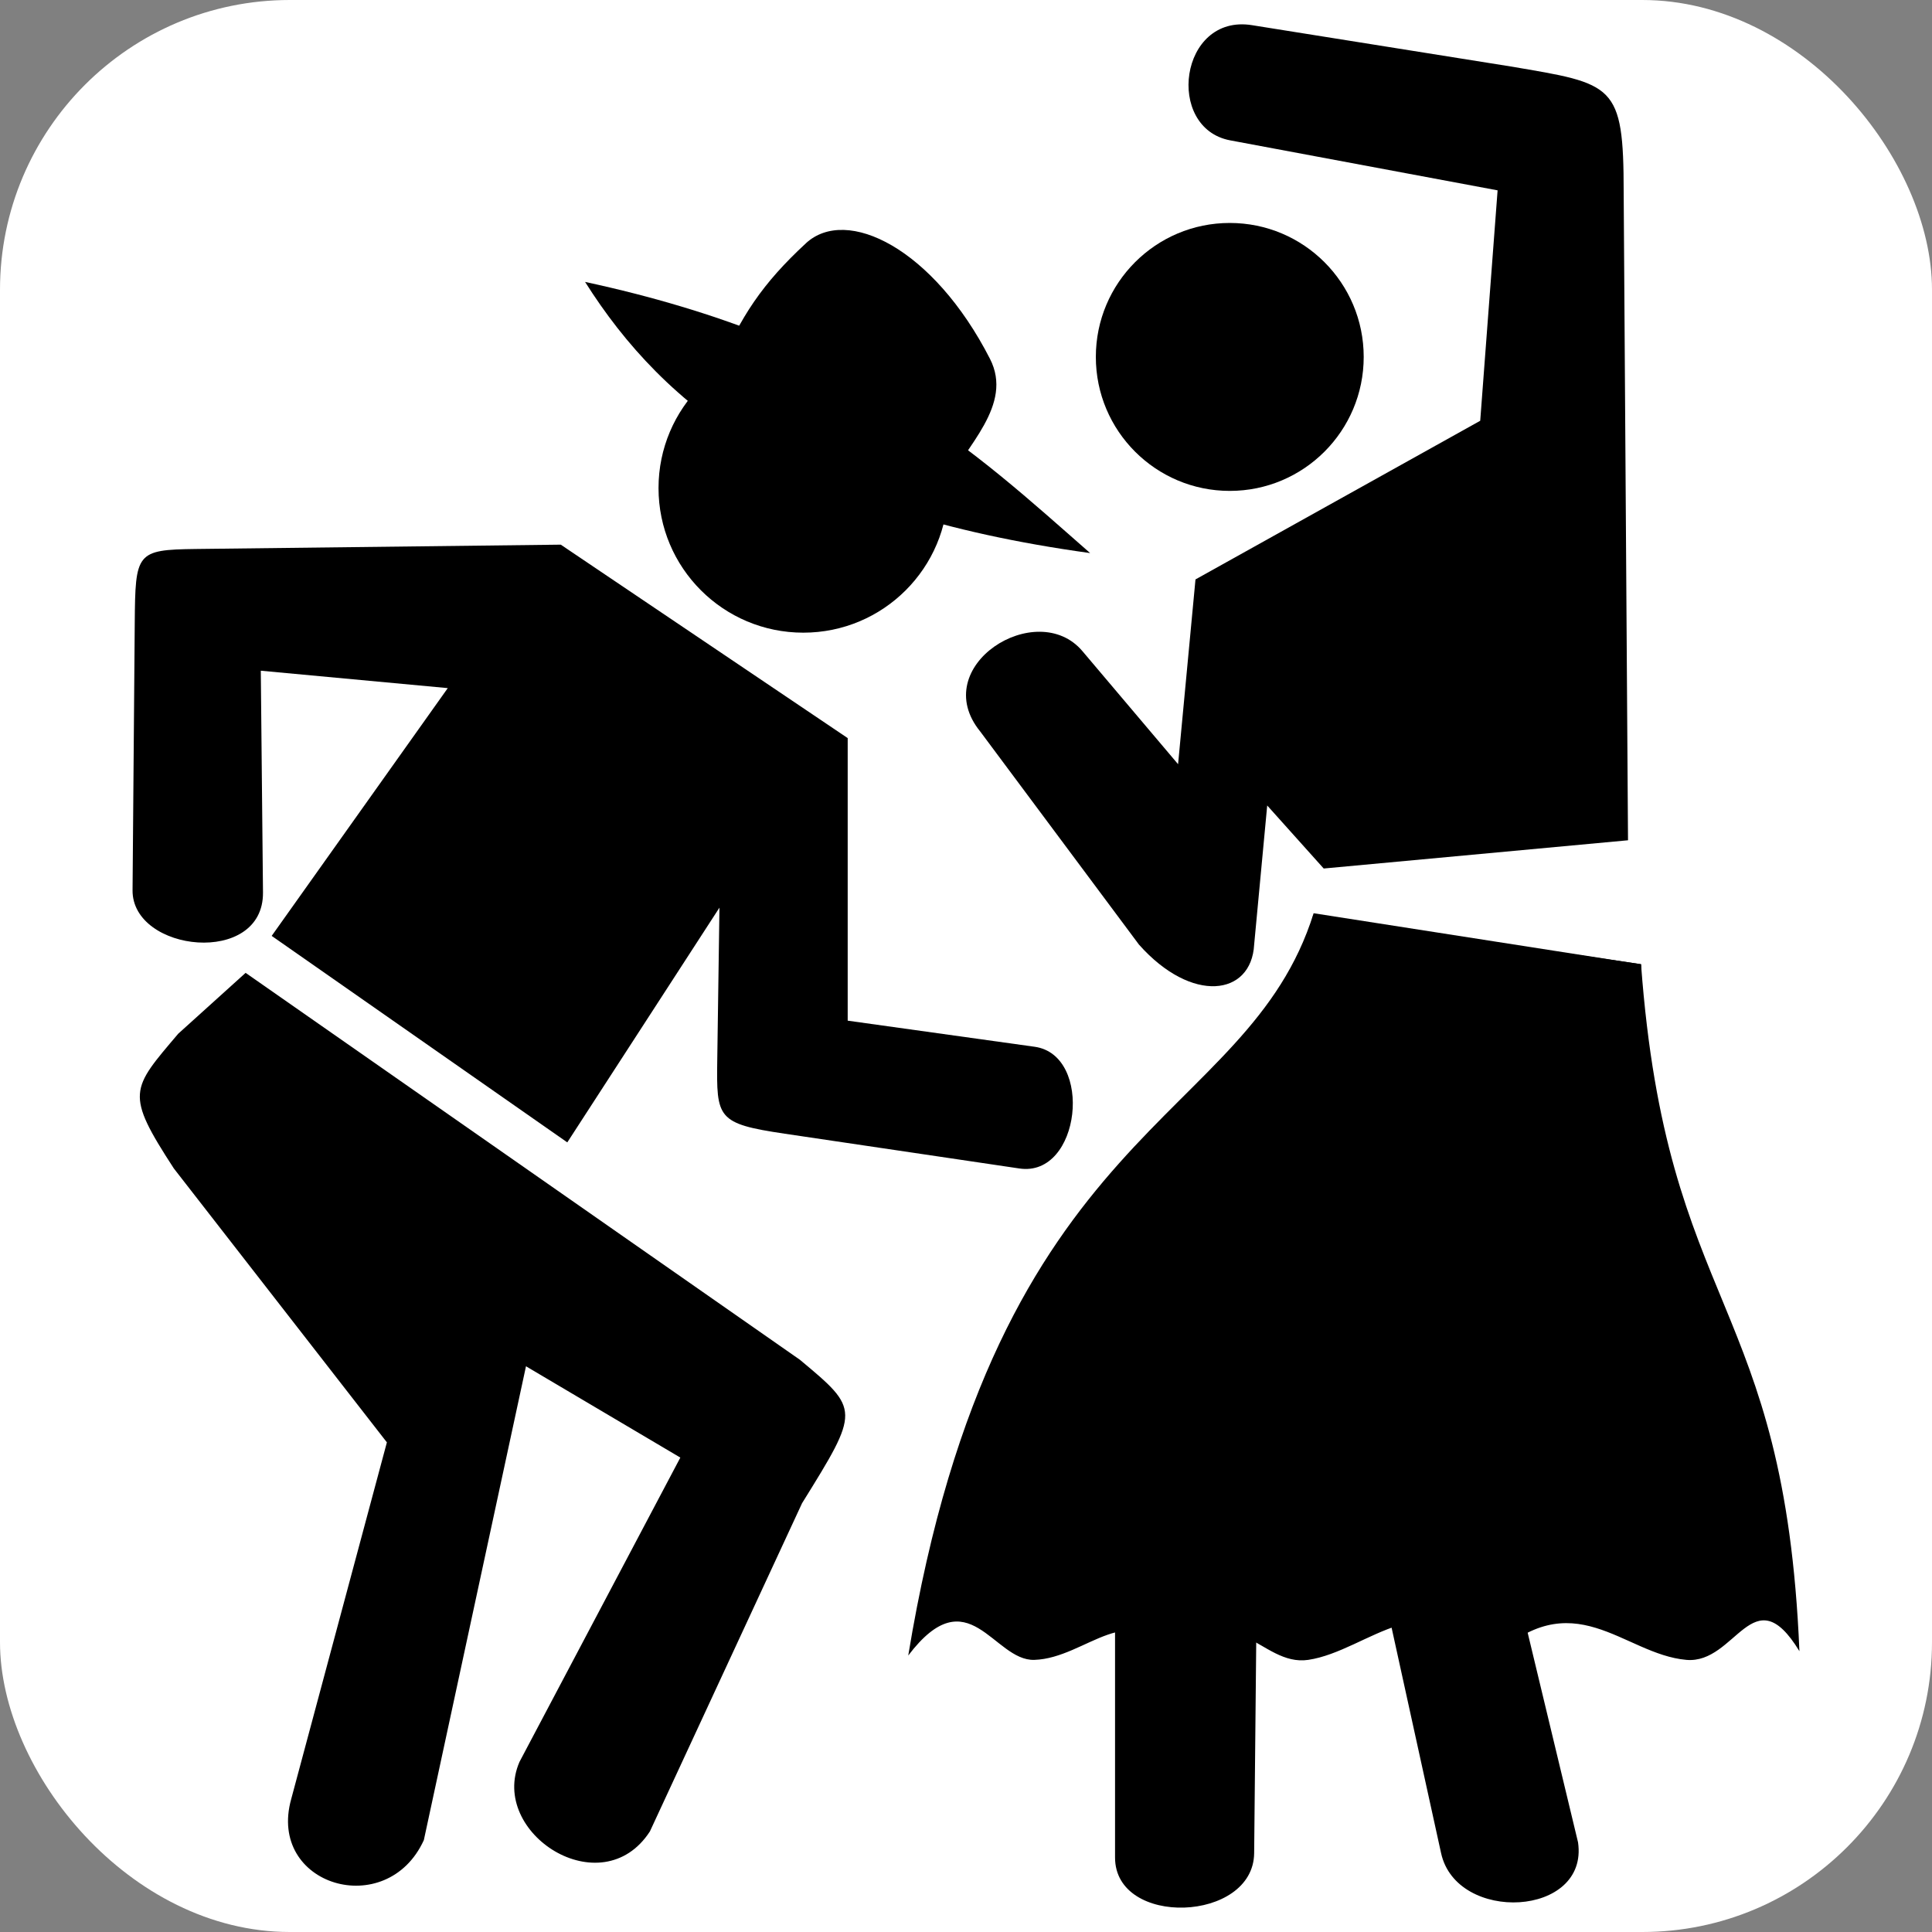 <svg xmlns="http://www.w3.org/2000/svg" version="1.1" xmlns:xlink="http://www.w3.org/1999/xlink" xmlns:svgjs="http://svgjs.dev/svgjs" width="1000" height="1000"><rect width="100%" height="100%" fill="#808080" stroke="none"/><g clip-path="url(#SvgjsClipPath1078)"><rect width="1000" height="1000" fill="#ffffff"></rect><g transform="matrix(10,0,0,10,0,0)"><svg xmlns="http://www.w3.org/2000/svg" version="1.1" xmlns:xlink="http://www.w3.org/1999/xlink" xmlns:svgjs="http://svgjs.dev/svgjs" width="100" height="100"><svg xmlns="http://www.w3.org/2000/svg" width="100" height="100" version="1.0" viewBox="-1 -1 70.469 79.361">
<g transform="translate(-240.893 -522.775)">
<ellipse cx="268.75" cy="541.648" rx="6.964" ry="6.429" transform="matrix(.854 0 0 .924 38.932 41.34)"></ellipse>
<path d="M264.91 565.309c-.034 2.398-.013 2.623 2.769 3.035l9.642 1.429c2.521.373 3.055-4.661.625-5l-7.678-1.072v-11.607l-11.786-7.946-15 .178c-2.443.03-2.476.154-2.5 3.036l-.09 10.982c-.02 2.55 5.388 3.137 5.358.09l-.09-9.108 7.68.715-7.233 10.178 12.143 8.482 6.25-9.642z"></path>
<path d="m245.536 561.737 22.768 15.893c2.46 2.054 2.473 2.054.089 5.893l-6.25 13.482c-1.987 3.059-6.627.071-5.357-2.857l6.607-12.5-6.34-3.75-4.196 19.464c-1.524 3.335-6.45 1.87-5.446-1.696l3.928-14.643-8.75-11.25c-2.014-3.095-1.763-3.244.179-5.536zM286.964 597.898l.179-18.214 3.84-6.875c.687-1.233 3.17-.69 2.41.982l-1.786 3.928c-.94 2.068-.953 2.009-.178 5.536l3.214 14.643c.635 2.893 6.074 2.63 5.625-.447l-3.304-13.75c-.41-1.705 0-3.315.536-5.089l1.429-4.732 4.375 1.25-.447-13.75-13.482-1.964-.893 10.982-2.321.268-4.107 5.803c-1.155 1.632-.804 1.707-.804 4.107v17.5c0 2.878 5.686 2.668 5.714-.178z"></path>
<ellipse cx="268.75" cy="541.648" rx="6.964" ry="6.429" transform="matrix(.79 0 0 .856 73.65 72.786)"></ellipse>
<path d="m289.821 557.451 12.5-1.16-.178-26.607c-.002-4.489-.396-4.457-4.643-5.179l-10.625-1.696c-2.983-.477-3.577 4.23-.893 4.732l10.982 2.053-.714 9.465-11.696 6.517-.715 7.59-3.928-4.643c-1.87-2.217-6.387.617-4.197 3.303l6.518 8.75c2.17 2.443 4.618 2.112 4.732 0l.536-5.714z"></path>
</g>
<path d="M248.051 510.14c3.262 5.166 8.61 9.466 20.747 11.139-4.804-4.21-9.471-8.705-20.747-11.139z" transform="translate(-229.464 -499.56)"></path>
<path d="M257.124 508.552c-1.788 1.653-2.689 3.01-3.608 5.197l9.354 4.763c.797-1.612 2.788-3.308 1.813-5.213-2.327-4.547-5.894-6.286-7.56-4.747z" transform="translate(-229.464 -499.56)"></path>
<path d="M48.514 36.513c-2.74 8.752-13.029 8.483-16.652 30.491 2.48-3.267 3.496.23 5.179.179 2.164-.067 3.95-2.684 5.714 0 2.504-2.8 3.56.292 5.536 0 2.494-.37 4.909-3.414 7.5 0 3.39-3.277 5.422-.231 8.035 0 2.04.18 2.738-3.48 4.643-.357-.613-14.58-5.448-13.925-6.506-28.215z"></path>
</svg></svg></g></g><defs><clipPath id="SvgjsClipPath1078"><rect width="1000" height="1000" x="0" y="0" rx="150" ry="150"></rect></clipPath></defs></svg>